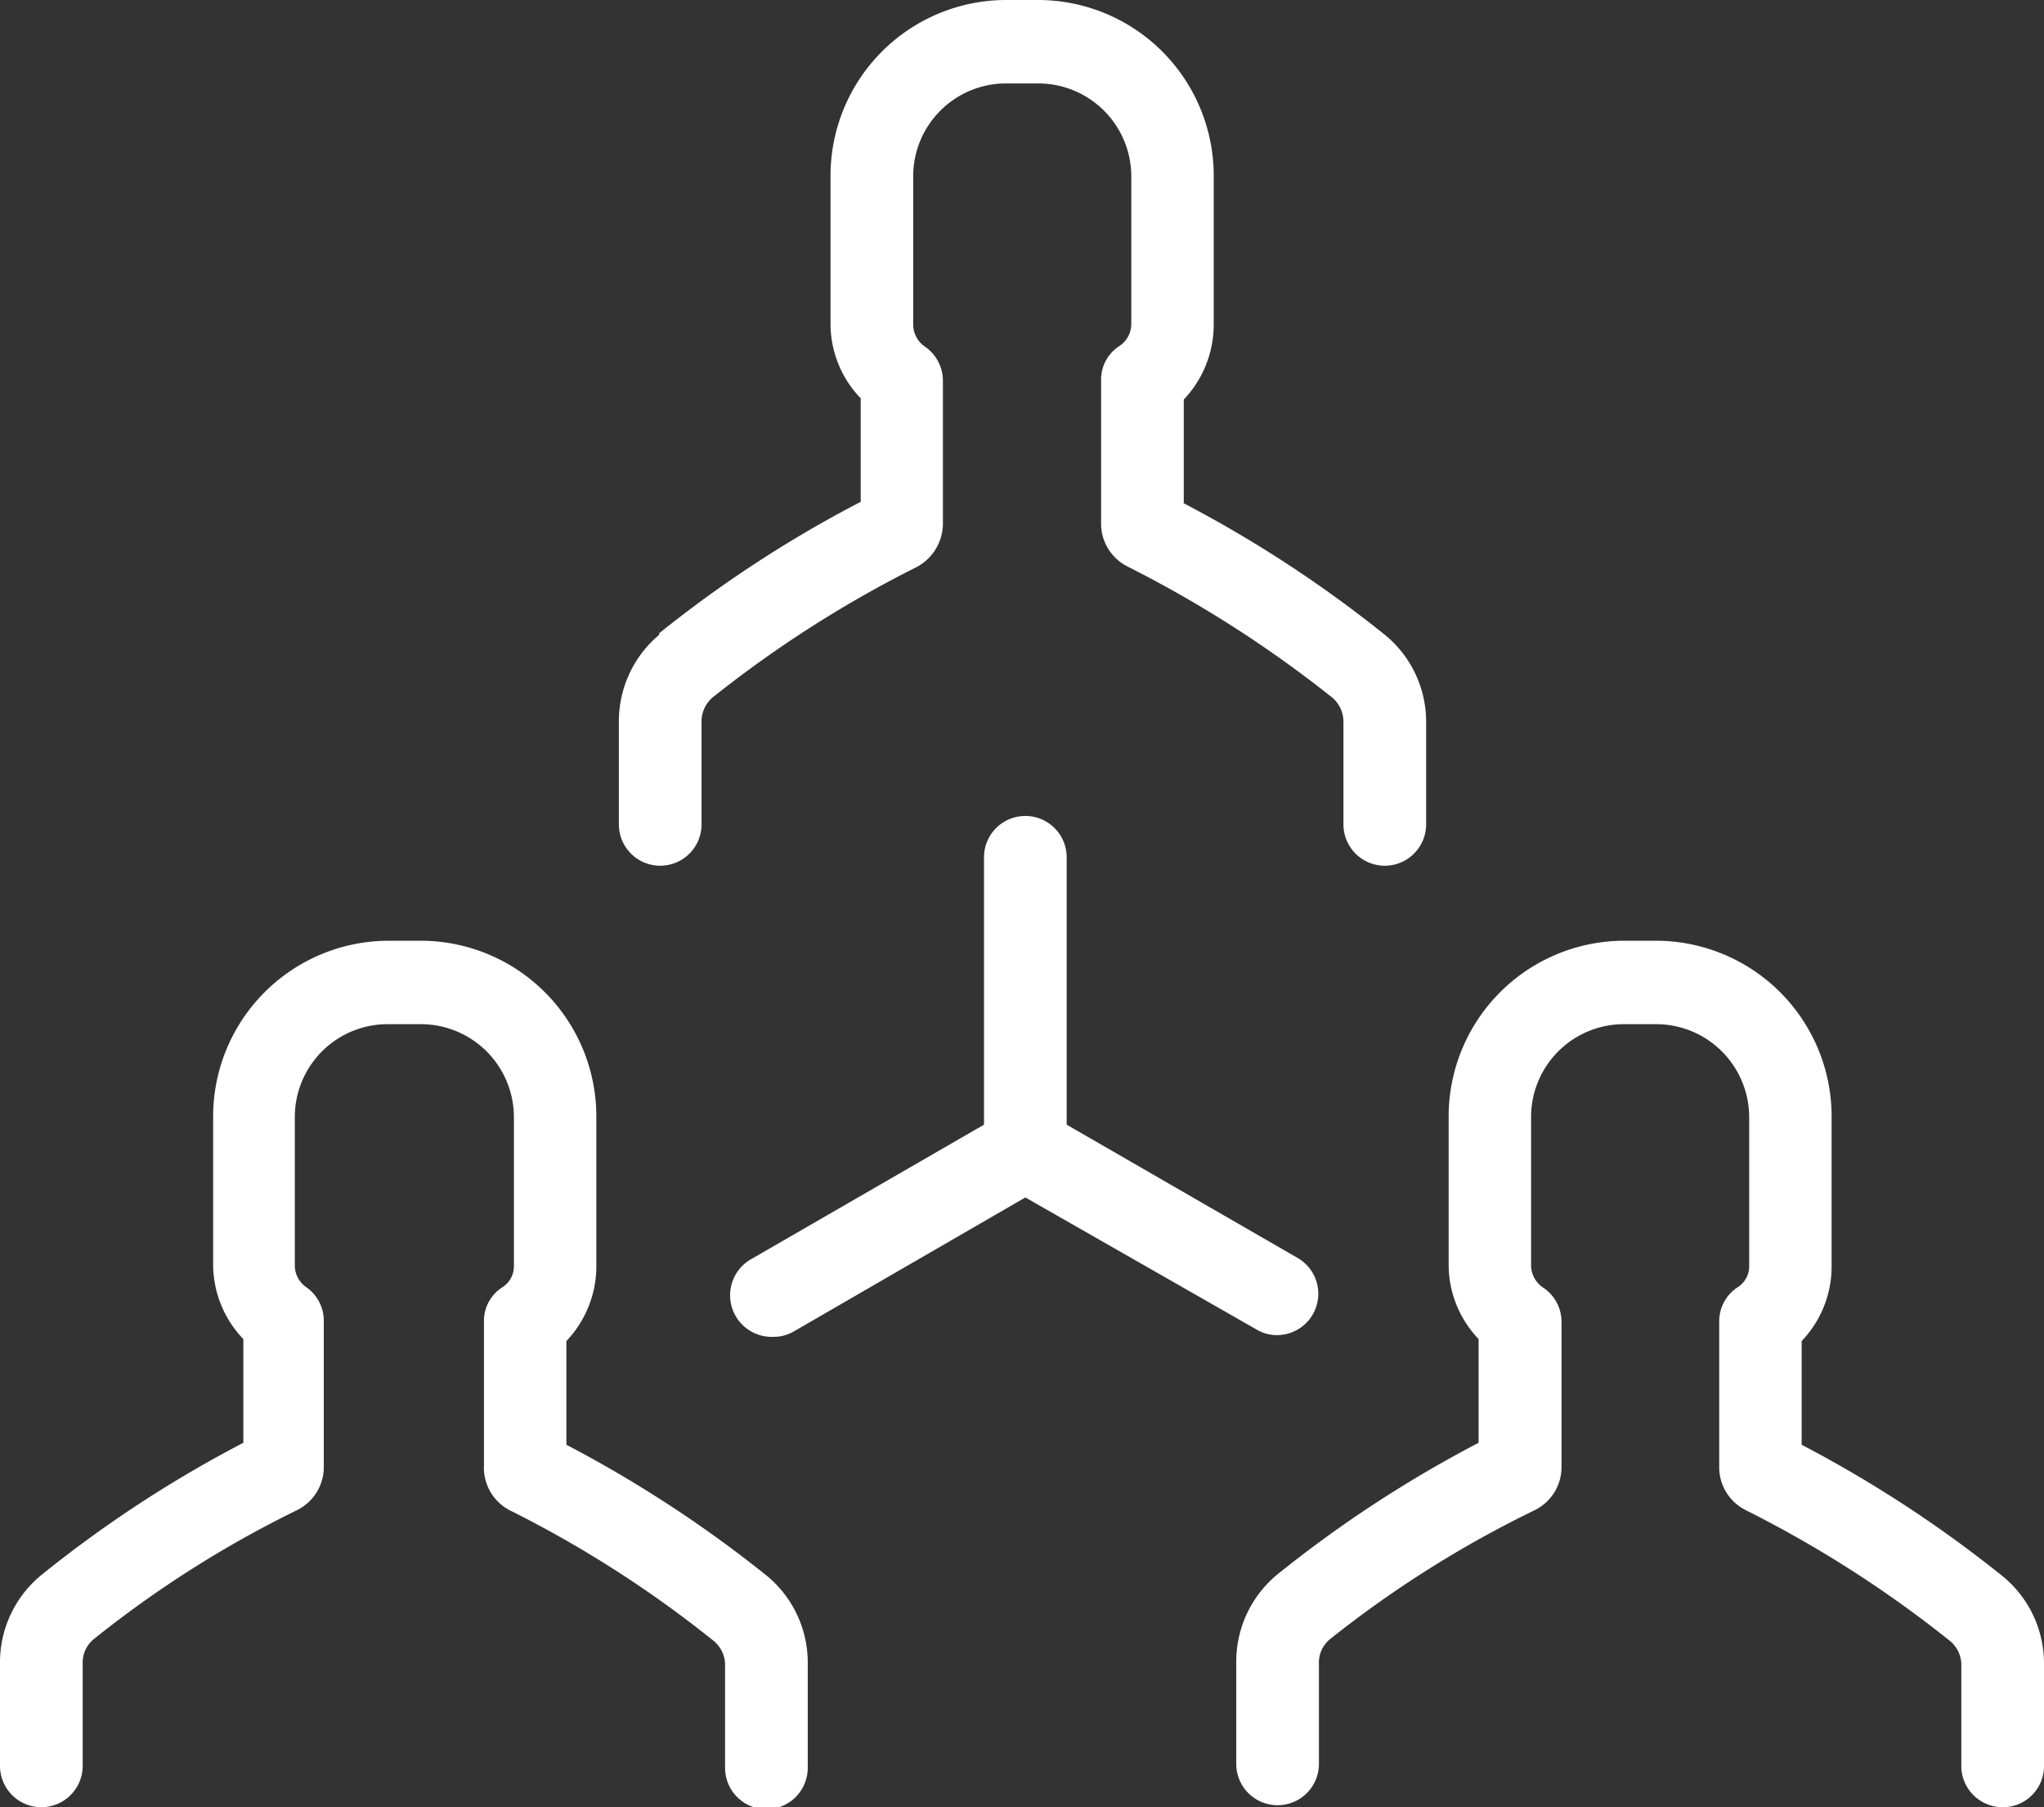 <svg xmlns="http://www.w3.org/2000/svg" width="82.57" height="73" viewBox="0 0 82.57 73"><rect x="0" y="0" width="82.57" height="73" fill="#333333" stroke="none"/><title>icon3_051</title><g id="レイヤー_2" data-name="レイヤー 2"><g id="contents"><path d="M26.63,25.64A4.57,4.57,0,0,0,25,29.17V33.3a1.67,1.67,0,0,0,3.34,0V29.17a1.27,1.27,0,0,1,.45-1A47,47,0,0,1,37,22.92a2,2,0,0,0,1.09-1.73V15.38A1.67,1.67,0,0,0,37.36,14a1.09,1.09,0,0,1-.47-.88v-6a3.75,3.75,0,0,1,3.75-3.75h1.3A3.76,3.76,0,0,1,45.7,7.09v6a1.07,1.07,0,0,1-.47.88,1.61,1.61,0,0,0-.75,1.38v5.81a1.94,1.94,0,0,0,1.08,1.73,47.77,47.77,0,0,1,8.26,5.29,1.27,1.27,0,0,1,.45,1V33.3a1.67,1.67,0,0,0,3.34,0V29.17a4.53,4.53,0,0,0-1.67-3.53,49.84,49.84,0,0,0-8.12-5.31V16.14a4.4,4.4,0,0,0,1.21-3v-6A7.1,7.1,0,0,0,41.94,0h-1.3a7.1,7.1,0,0,0-7.09,7.09v6a4.34,4.34,0,0,0,1.22,3v4.18a49,49,0,0,0-8.14,5.31Z" style="fill:#fff"/><path d="M80.9,73a1.66,1.66,0,0,0,1.67-1.67V67.21a4.55,4.55,0,0,0-1.67-3.54,49.84,49.84,0,0,0-8.12-5.31V54.17a4.35,4.35,0,0,0,1.21-3v-6A7.1,7.1,0,0,0,66.9,38H65.61a7.1,7.1,0,0,0-7.09,7.09v6a4.35,4.35,0,0,0,1.21,3v4.19a49.41,49.41,0,0,0-8.12,5.31,4.56,4.56,0,0,0-1.67,3.54v4.12a1.67,1.67,0,0,0,3.34,0V67.21a1.22,1.22,0,0,1,.45-1A44.39,44.39,0,0,1,62,61a1.94,1.94,0,0,0,1.08-1.74V53.41A1.66,1.66,0,0,0,62.32,52a1.09,1.09,0,0,1-.47-.88v-6a3.75,3.75,0,0,1,3.76-3.75H66.9a3.76,3.76,0,0,1,3.76,3.75v6a1,1,0,0,1-.47.88,1.64,1.64,0,0,0-.74,1.38v5.81A1.94,1.94,0,0,0,70.52,61a46.73,46.73,0,0,1,8.26,5.29,1.26,1.26,0,0,1,.45,1v4.12A1.67,1.67,0,0,0,80.9,73Z" style="fill:#fff"/><path d="M31,63.67a49.84,49.84,0,0,0-8.12-5.31V54.17a4.39,4.39,0,0,0,1.21-3v-6A7.1,7.1,0,0,0,17,38h-1.3a7.1,7.1,0,0,0-7.09,7.09v6a4.36,4.36,0,0,0,1.22,3v4.19a49,49,0,0,0-8.12,5.31A4.56,4.56,0,0,0,0,67.21v4.12a1.67,1.67,0,0,0,3.34,0V67.21a1.22,1.22,0,0,1,.45-1A44,44,0,0,1,12,61a1.94,1.94,0,0,0,1.08-1.74V53.41A1.66,1.66,0,0,0,12.38,52a1.06,1.06,0,0,1-.47-.88v-6a3.75,3.75,0,0,1,3.75-3.75H17a3.76,3.76,0,0,1,3.76,3.75v6a1,1,0,0,1-.47.88,1.61,1.61,0,0,0-.74,1.38v5.81A1.94,1.94,0,0,0,20.58,61a45.86,45.86,0,0,1,8.26,5.29,1.26,1.26,0,0,1,.45,1v4.12a1.67,1.67,0,0,0,3.34,0V67.21A4.55,4.55,0,0,0,31,63.67Z" style="fill:#fff"/><path d="M50.77,53.71a1.58,1.58,0,0,0,.82.22,1.67,1.67,0,0,0,.84-3.11l-9.34-5.39V34.63a1.67,1.67,0,0,0-3.34,0v10.8l-9.35,5.4A1.68,1.68,0,0,0,31.24,54a1.61,1.61,0,0,0,.83-.22l9.35-5.41Z" style="fill:#fff"/></g></g></svg>